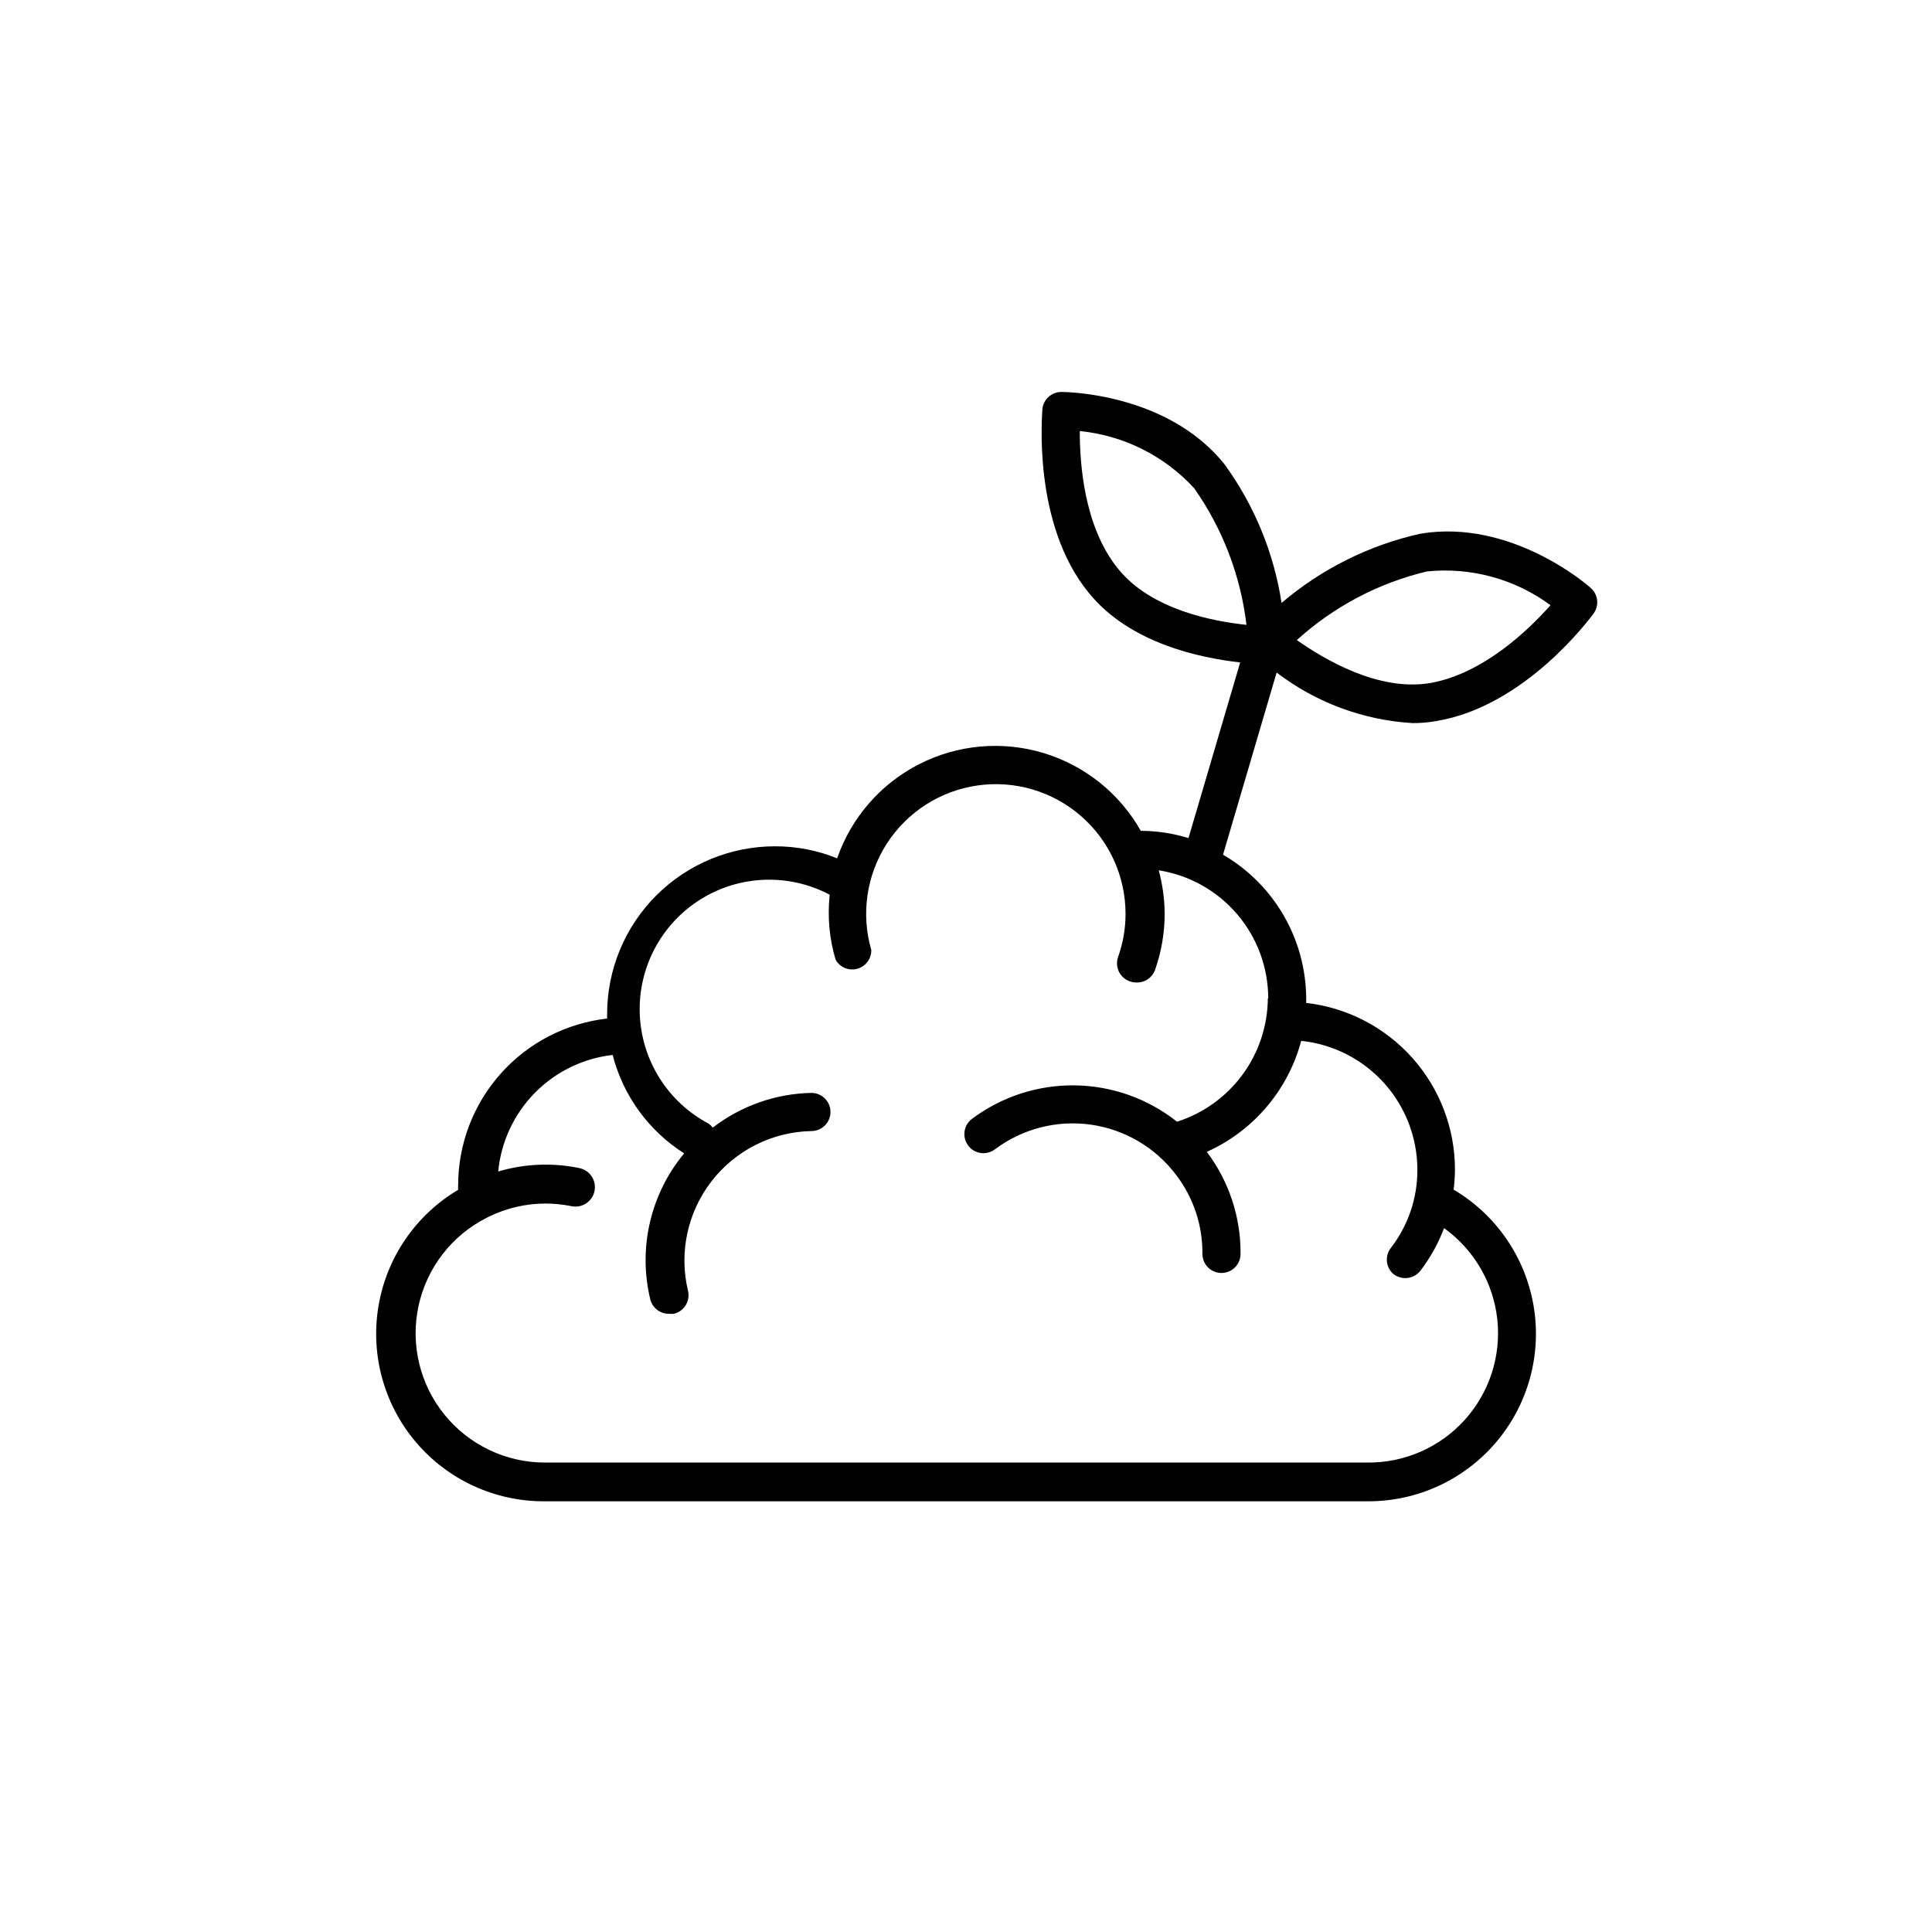 <?xml version="1.0" encoding="UTF-8"?>
<!-- Uploaded to: SVG Find, www.svgrepo.com, Generator: SVG Find Mixer Tools -->
<svg fill="#000000" width="800px" height="800px" version="1.1" viewBox="144 144 512 512" xmlns="http://www.w3.org/2000/svg">
 <path d="m520.43 285.43c-13.578 3.031-26.207 9.328-36.801 18.348-2.039-13.301-7.238-25.922-15.164-36.801-15.164-18.855-42.055-19.105-43.168-19.105-2.606-0.012-4.793 1.957-5.055 4.551 0 1.215-2.781 30.328 12.332 48.727 10.867 13.395 29.621 17.238 40.086 18.398l-13.699 46.555c-4.09-1.266-8.352-1.914-12.637-1.922-5.625-9.953-14.879-17.348-25.832-20.641-10.949-3.289-22.746-2.223-32.93 2.981-10.184 5.203-17.961 14.137-21.711 24.941-5.234-2.117-10.828-3.199-16.477-3.184-11.789 0-23.094 4.68-31.438 13.008-8.34 8.332-13.031 19.633-13.043 31.422v1.215c-10.852 1.227-20.871 6.402-28.148 14.539-7.281 8.137-11.312 18.668-11.332 29.586-0.023 0.422-0.023 0.844 0 1.266-11.234 6.668-18.961 17.953-21.117 30.84s1.477 26.07 9.93 36.035c8.453 9.965 20.867 15.695 33.934 15.668h218.47c13.07 0.008 25.48-5.746 33.918-15.727 8.438-9.98 12.047-23.176 9.867-36.062-2.184-12.887-9.938-24.156-21.191-30.805 0.223-1.777 0.34-3.566 0.355-5.359-0.016-10.91-4.043-21.434-11.312-29.57-7.269-8.137-17.273-13.316-28.113-14.555v-1.215c-0.094-15.695-8.477-30.172-22.039-38.062l14.203-48.273c10.395 7.949 22.926 12.613 35.988 13.395 2.152 0.016 4.301-0.168 6.422-0.555 23.605-3.941 40.742-27.398 41.5-28.355v-0.004c1.664-2.148 1.328-5.231-0.762-6.973-0.859-0.809-21.078-18.301-45.035-14.305zm-40.438 123.13c-0.051 7.293-2.406 14.383-6.727 20.258-4.32 5.871-10.391 10.23-17.336 12.445-7.703-6.106-17.211-9.492-27.039-9.629-9.832-0.137-19.43 2.984-27.301 8.871-2.231 1.676-2.684 4.844-1.012 7.078 1.676 2.234 4.844 2.684 7.078 1.012 7.277-5.473 16.434-7.828 25.449-6.551 9.016 1.281 17.152 6.09 22.621 13.375 4.566 5.992 7.004 13.34 6.926 20.875 0 1.34 0.531 2.625 1.48 3.574 0.949 0.949 2.234 1.48 3.574 1.48 1.34 0 2.625-0.531 3.574-1.48s1.48-2.234 1.48-3.574c0.074-9.754-3.07-19.258-8.945-27.043 12.344-5.539 21.535-16.348 25.02-29.418 8.438 0.883 16.25 4.859 21.934 11.156 5.68 6.301 8.836 14.48 8.852 22.961 0.039 7.539-2.453 14.875-7.078 20.828-1.621 2.152-1.266 5.199 0.809 6.922 0.898 0.648 1.977 1.004 3.082 1.012 1.566-0.004 3.039-0.73 3.996-1.969 2.629-3.434 4.738-7.231 6.266-11.273 7.938 5.691 13.07 14.5 14.109 24.211 1.039 9.711-2.117 19.402-8.672 26.645-6.555 7.238-15.891 11.34-25.656 11.266h-217.91c-10.383 0.047-20.227-4.617-26.766-12.68-6.539-8.062-9.074-18.656-6.887-28.805 2.184-10.148 8.855-18.762 18.133-23.418l0.605-0.305 0.004 0.004c4.644-2.258 9.742-3.434 14.91-3.438 2.324 0.008 4.644 0.242 6.926 0.707 2.789 0.559 5.508-1.254 6.066-4.043 0.555-2.793-1.254-5.508-4.047-6.066-7.125-1.469-14.504-1.156-21.48 0.91 0.746-7.844 4.168-15.195 9.691-20.816 5.519-5.625 12.805-9.18 20.637-10.07 2.773 10.789 9.551 20.113 18.953 26.082-8.914 10.738-12.25 25.047-8.996 38.621 0.551 2.328 2.66 3.957 5.055 3.891 0.402 0.051 0.812 0.051 1.215 0 1.309-0.312 2.438-1.133 3.141-2.281 0.703-1.148 0.918-2.527 0.598-3.836-2.418-10.105-0.129-20.762 6.223-28.984 6.356-8.219 16.094-13.117 26.484-13.324 2.789 0 5.055-2.262 5.055-5.055 0-2.789-2.266-5.055-5.055-5.055-9.473 0.191-18.633 3.414-26.137 9.199-0.316-0.402-0.691-0.758-1.109-1.059-10.836-5.734-17.789-16.812-18.242-29.062-0.453-12.254 5.668-23.812 16.051-30.332 10.383-6.516 23.453-6.996 34.289-1.266-0.633 5.793-0.098 11.656 1.566 17.238 1.141 2.012 3.496 2.996 5.727 2.387 2.231-0.609 3.766-2.652 3.727-4.965-2.777-9.559-1.273-19.855 4.121-28.219 5.398-8.367 14.156-13.984 24.012-15.395 9.855-1.414 19.836 1.516 27.363 8.031 7.531 6.516 11.863 15.973 11.883 25.93 0.012 3.906-0.656 7.789-1.973 11.473-0.449 1.266-0.379 2.66 0.199 3.875 0.578 1.215 1.617 2.148 2.887 2.594 0.535 0.195 1.098 0.297 1.668 0.305 2.25 0.125 4.312-1.258 5.055-3.387 1.676-4.777 2.531-9.801 2.527-14.859-0.031-3.879-0.559-7.734-1.566-11.477 8.082 1.277 15.441 5.391 20.762 11.609 5.316 6.215 8.242 14.129 8.25 22.309zm-39.73-113.88c-9.098-11.273-10.109-28.105-10.109-36.445h-0.004c11.633 1.156 22.426 6.555 30.332 15.164 7.539 10.73 12.297 23.168 13.848 36.191-8.691-0.91-25.273-3.941-34.066-14.91zm82.797 30.328c-13.801 2.324-28.156-6.32-35.383-11.375h-0.004c9.777-8.871 21.633-15.133 34.477-18.195 11.648-1.195 23.328 1.996 32.754 8.945-5.512 6.219-17.59 18.098-31.844 20.625z"/>
</svg>